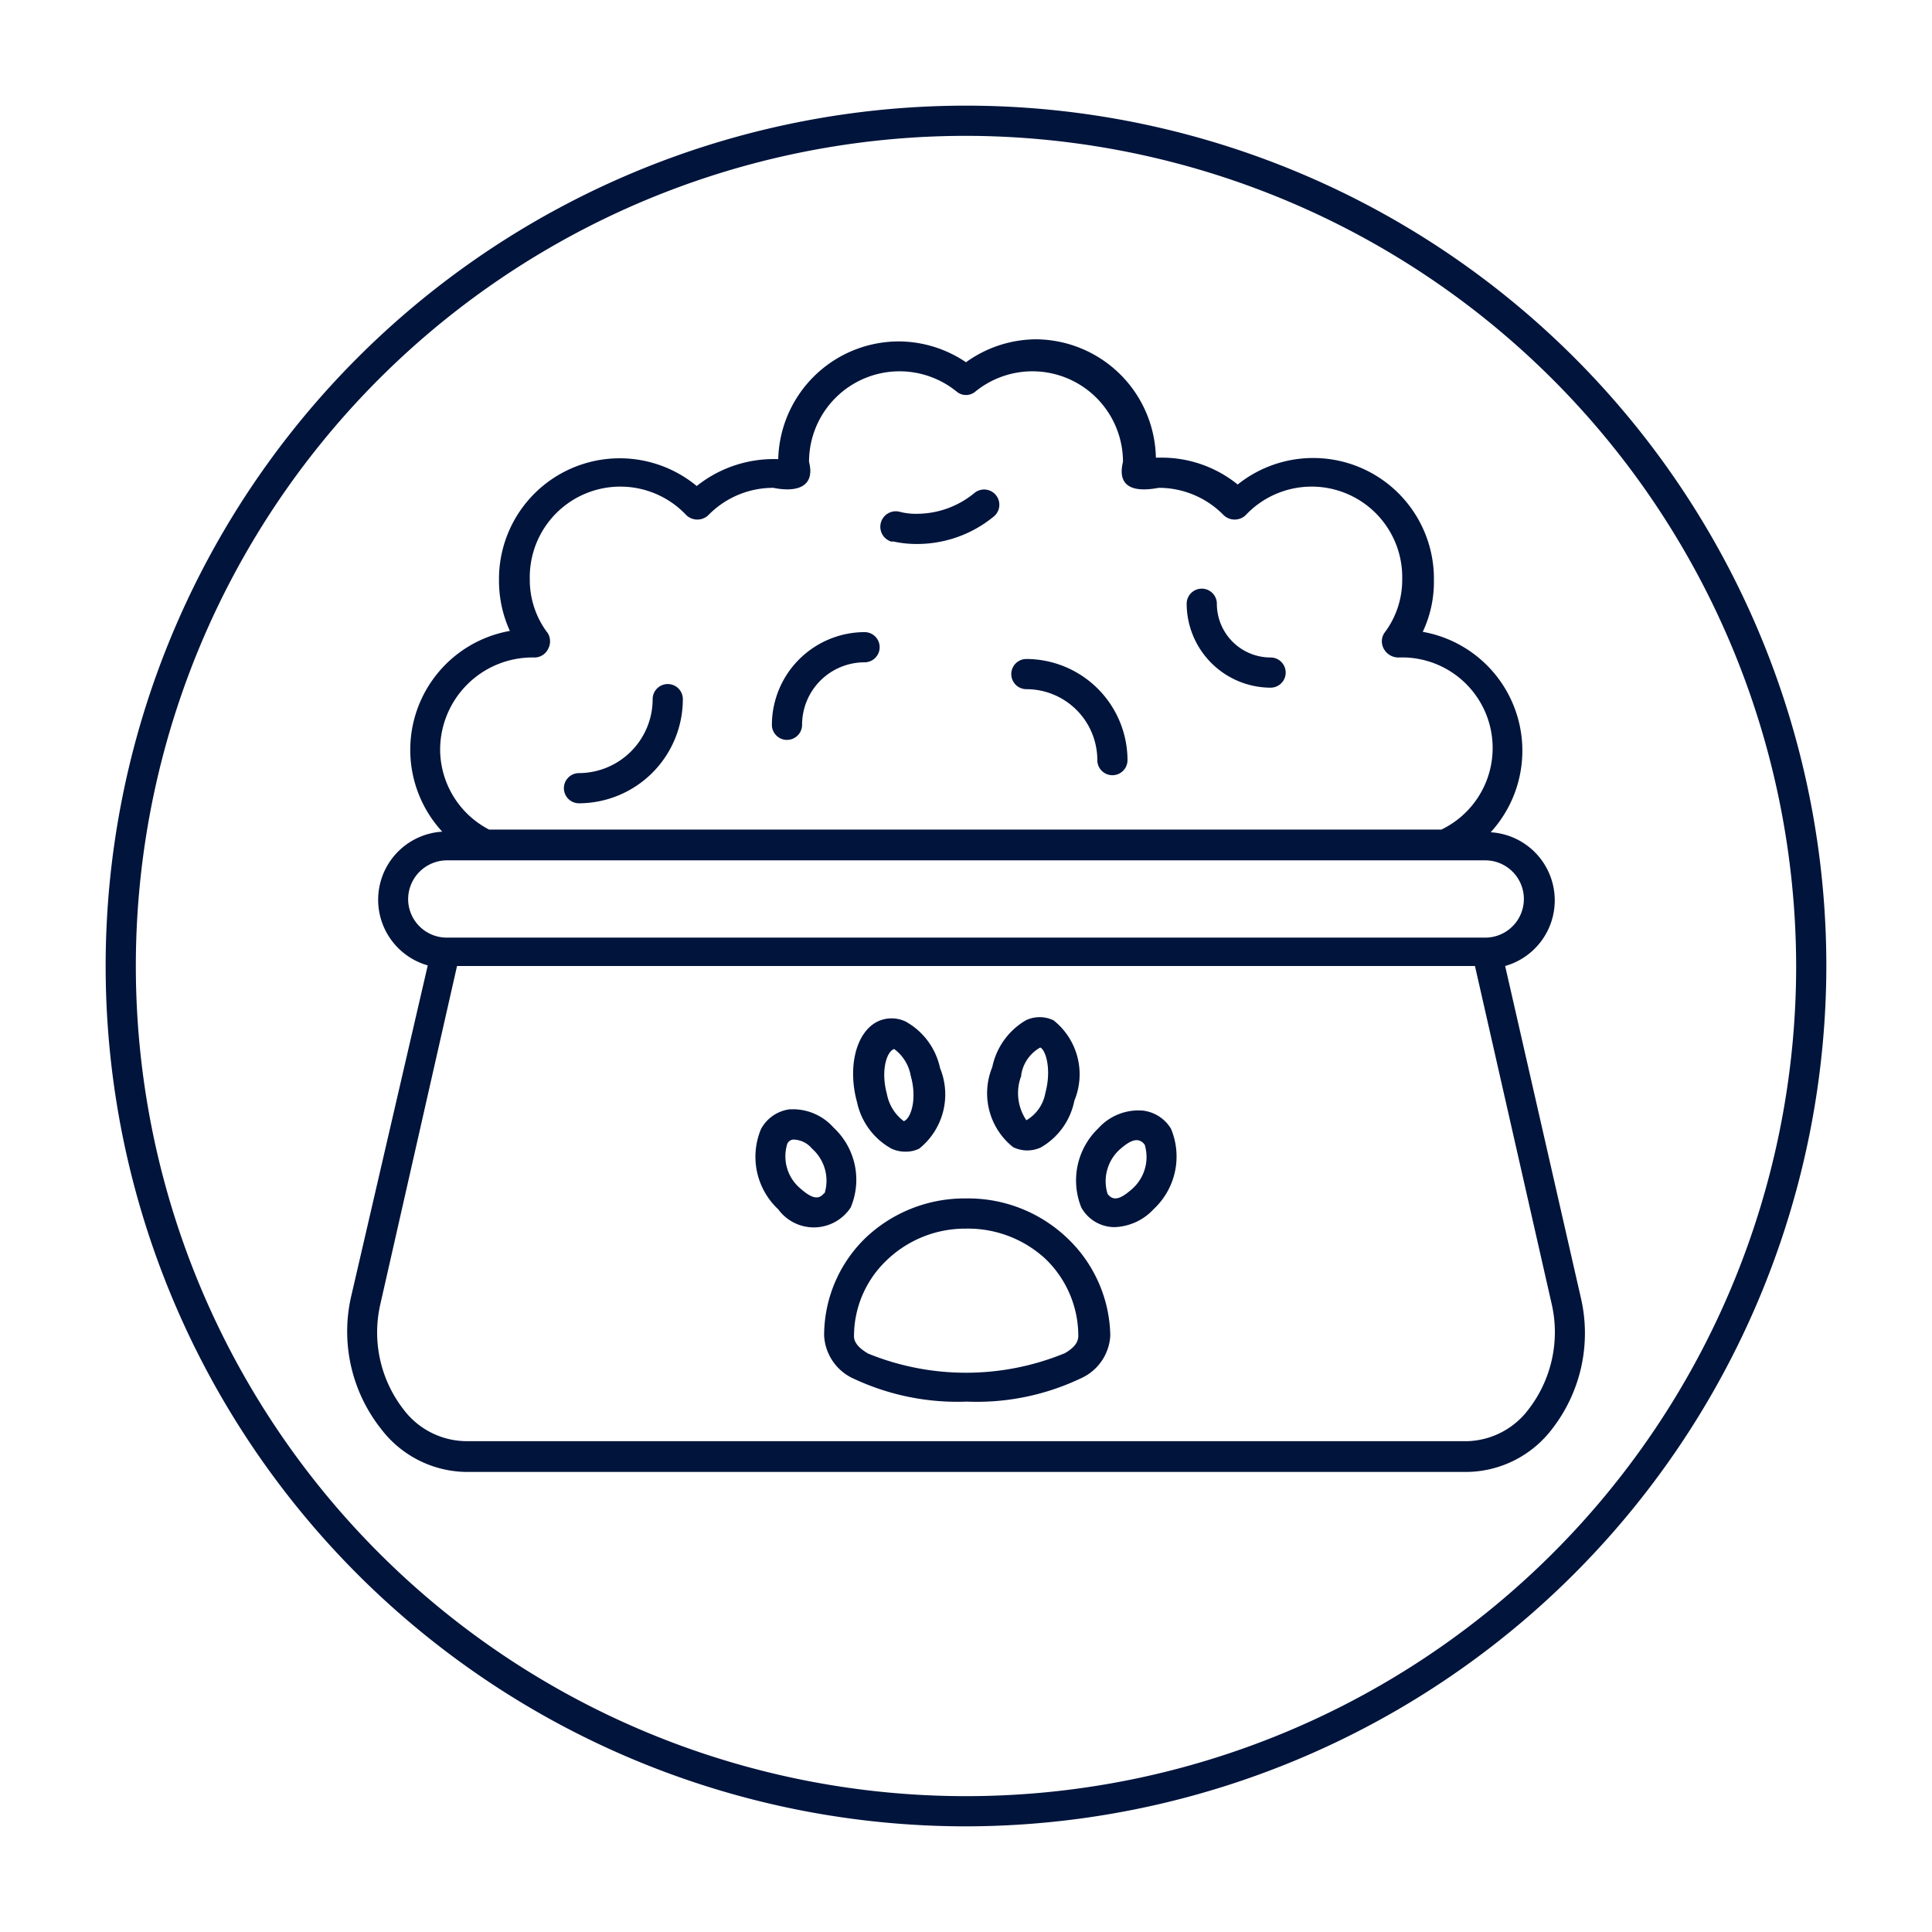 <svg height="512" viewBox="0 0 64 64" width="512" xmlns="http://www.w3.org/2000/svg"><g id="Layer_47" data-name="Layer 47"><path fill="#00143c" d="m52.37 43-2.51-11a2.26 2.26 0 0 0 -.48-4.43 4 4 0 0 0 -2.25-6.64 3.85 3.85 0 0 0 .37-1.68 4 4 0 0 0 -6.5-3.2 4 4 0 0 0 -2.52-.89h-.19a4 4 0 0 0 -4-3.92 4 4 0 0 0 -2.29.76 4 4 0 0 0 -2.22-.69 4 4 0 0 0 -4 3.9 4.09 4.09 0 0 0 -2.7.89 4 4 0 0 0 -6.55 3.13 4 4 0 0 0 .36 1.67 4 4 0 0 0 -2.24 6.65 2.26 2.26 0 0 0 -.48 4.43l-2.55 11.02a5.2 5.2 0 0 0 1 4.33 3.6 3.6 0 0 0 2.83 1.43h33.14a3.6 3.6 0 0 0 2.83-1.43 5.17 5.17 0 0 0 .95-4.33zm-34.67-21.22a.5.5 0 0 0 .45-.27.53.53 0 0 0 0-.53 2.91 2.91 0 0 1 -.6-1.8 3 3 0 0 1 5.19-2.11.53.53 0 0 0 .72 0 3 3 0 0 1 2.16-.91c.73.15 1.4 0 1.18-.86a3 3 0 0 1 3-3 3 3 0 0 1 1.9.68.48.48 0 0 0 .6 0 3 3 0 0 1 1.9-.68 3 3 0 0 1 3 3c-.22.9.45 1 1.18.86a3 3 0 0 1 2.16.91.53.53 0 0 0 .72 0 3 3 0 0 1 5.19 2.11 2.91 2.91 0 0 1 -.6 1.8.51.51 0 0 0 0 .53.55.55 0 0 0 .49.27 3 3 0 0 1 1.41 5.7h-31.55a3 3 0 0 1 -1.62-2.66 3.06 3.06 0 0 1 3.12-3.04zm-4.18 8a1.29 1.29 0 0 1 1.28-1.28h34.4a1.28 1.28 0 0 1 0 2.56h-34.4a1.28 1.28 0 0 1 -1.28-1.3zm37.12 16.9a2.63 2.63 0 0 1 -2 1.06h-33.23a2.63 2.63 0 0 1 -2.05-1.06 4.16 4.16 0 0 1 -.76-3.48l2.54-11.2h33.72l2.54 11.19a4.18 4.18 0 0 1 -.76 3.49z"/><path fill="#00143c" d="m32 39.7a4.76 4.76 0 0 0 -3.32 1.3 4.5 4.5 0 0 0 -1.38 3.24 1.66 1.66 0 0 0 1 1.44 8.09 8.09 0 0 0 3.73.75 8 8 0 0 0 3.75-.76 1.65 1.65 0 0 0 1-1.43 4.56 4.56 0 0 0 -1.44-3.24 4.75 4.75 0 0 0 -3.34-1.3zm3.24 5.14a8.6 8.6 0 0 1 -6.48 0c-.31-.18-.47-.37-.47-.57a3.47 3.47 0 0 1 1.08-2.52 3.75 3.75 0 0 1 2.63-1.05 3.78 3.78 0 0 1 2.63 1 3.54 3.54 0 0 1 1.09 2.53c.01.24-.15.43-.47.61z"/><path fill="#00143c" d="m33.56 38a1.07 1.07 0 0 0 .46.11 1.09 1.09 0 0 0 .46-.1 2.3 2.3 0 0 0 1.11-1.55 2.28 2.28 0 0 0 -.69-2.66 1.06 1.06 0 0 0 -.92 0 2.35 2.35 0 0 0 -1.11 1.55 2.28 2.28 0 0 0 .69 2.65zm.27-2.4a1.26 1.26 0 0 1 .63-.9c.18.08.38.72.17 1.5a1.31 1.31 0 0 1 -.63.91 1.6 1.6 0 0 1 -.17-1.47z"/><path fill="#00143c" d="m37.86 36.79a1.79 1.79 0 0 0 -1.48.59 2.39 2.39 0 0 0 -.56 2.62 1.26 1.26 0 0 0 1.11.65 1.85 1.85 0 0 0 1.29-.6 2.38 2.38 0 0 0 .57-2.66 1.26 1.26 0 0 0 -.93-.6zm-.35 2.59c-.34.3-.61.45-.82.17a1.42 1.42 0 0 1 .4-1.47c.32-.28.61-.45.83-.16a1.41 1.41 0 0 1 -.41 1.46z"/><path fill="#00143c" d="m29.53 38.05a1.09 1.09 0 0 0 .46.1 1 1 0 0 0 .46-.1 2.3 2.3 0 0 0 .69-2.67 2.31 2.31 0 0 0 -1.14-1.54 1.08 1.08 0 0 0 -.93 0c-.71.35-1 1.5-.68 2.67a2.31 2.31 0 0 0 1.14 1.54zm.09-3.3a1.4 1.4 0 0 1 .55.89c.22.78 0 1.42-.23 1.5a1.45 1.45 0 0 1 -.56-.9c-.21-.77-.01-1.41.24-1.49z"/><path fill="#00143c" d="m28.18 40a2.36 2.36 0 0 0 -.57-2.65 1.8 1.8 0 0 0 -1.47-.6 1.26 1.26 0 0 0 -.93.65 2.38 2.38 0 0 0 .57 2.66 1.46 1.46 0 0 0 2.4-.06zm-.87-.49c-.21.29-.48.14-.82-.16a1.39 1.39 0 0 1 -.41-1.46.24.24 0 0 1 .19-.14.82.82 0 0 1 .63.3 1.42 1.42 0 0 1 .41 1.5z"/><path fill="#00143c" d="m29.56 17.93a3.55 3.55 0 0 0 .82.09 4 4 0 0 0 2.54-.91.5.5 0 0 0 -.64-.78 3 3 0 0 1 -1.9.69 2.12 2.12 0 0 1 -.59-.07.5.5 0 0 0 -.23 1z"/><path fill="#00143c" d="m42.09 22.78a.5.5 0 0 0 0-1 1.78 1.78 0 0 1 -1.78-1.78.5.5 0 0 0 -.5-.5.5.5 0 0 0 -.5.5 2.79 2.79 0 0 0 2.78 2.78z"/><path fill="#00143c" d="m26.07 24.51a.5.5 0 0 0 .5-.5 2.07 2.07 0 0 1 2.07-2.07.5.5 0 0 0 .5-.5.5.5 0 0 0 -.5-.5 3.08 3.08 0 0 0 -3.07 3.06.5.5 0 0 0 .5.51z"/><path fill="#00143c" d="m19.18 26.61a3.45 3.45 0 0 0 3.44-3.45.5.5 0 0 0 -.5-.5.5.5 0 0 0 -.5.5 2.45 2.45 0 0 1 -2.44 2.45.5.5 0 0 0 -.5.5.5.5 0 0 0 .5.5z"/><path fill="#00143c" d="m34 22.83a2.35 2.35 0 0 1 2.35 2.35.5.5 0 0 0 .5.5.5.5 0 0 0 .5-.5 3.36 3.36 0 0 0 -3.35-3.35.5.5 0 0 0 0 1z"/><path fill="#00143c" d="m32 60.5a28.5 28.5 0 1 1 28.5-28.5 28.54 28.54 0 0 1 -28.5 28.5zm0-56a27.5 27.5 0 1 0 27.5 27.5 27.54 27.54 0 0 0 -27.5-27.5z"/></g></svg>